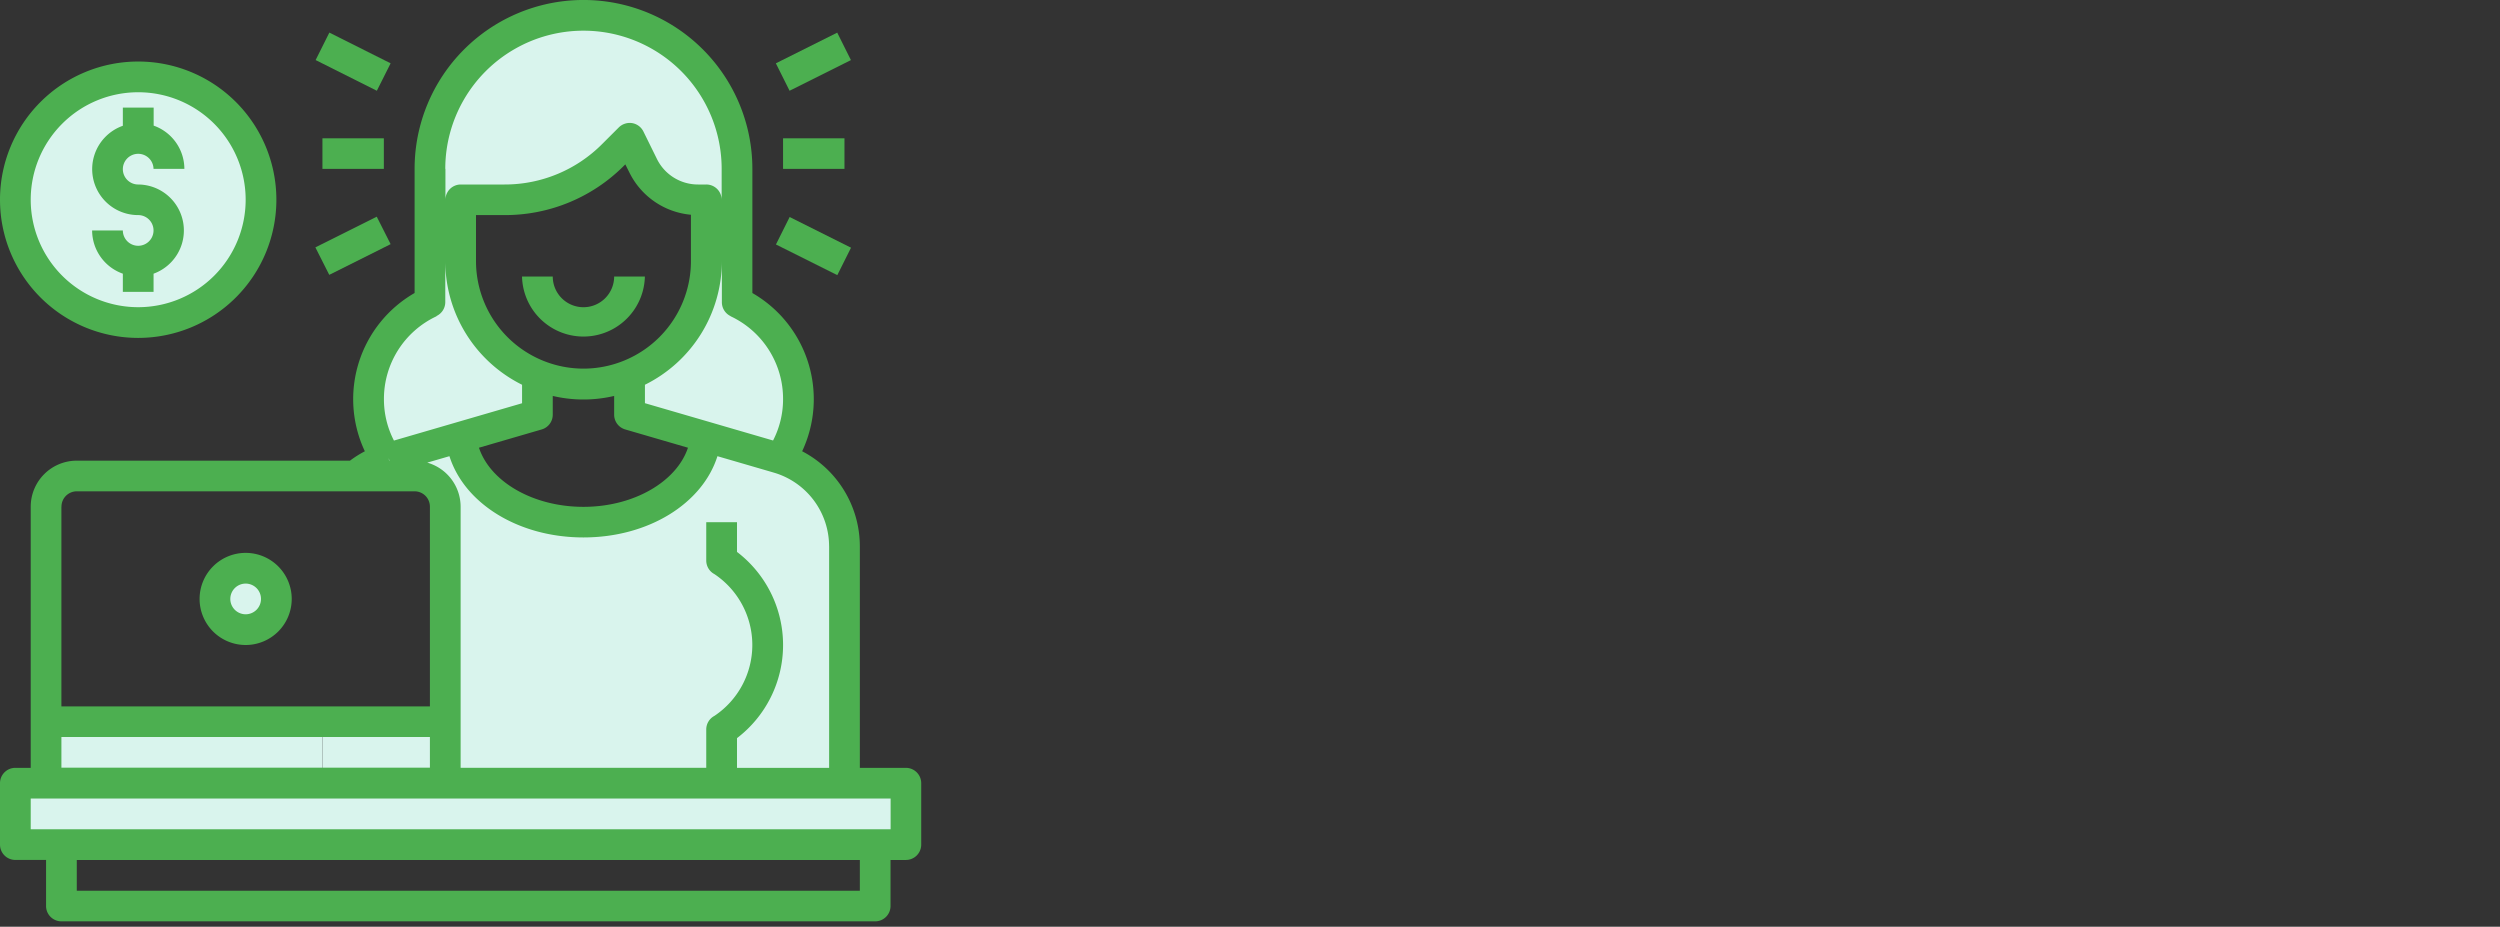 <svg id="Livello_1" data-name="Livello 1" xmlns="http://www.w3.org/2000/svg" viewBox="0 0 800 296.56"><rect x="0" y="0" width="800" height="296.56" fill="#333333" stroke="none"/><defs><style>.cls-1{fill:#fff;fill-opacity:0;}.cls-2{fill:#d9f4ed;}.cls-3{fill:#4caf50;}</style></defs><title>icon-5c</title><rect class="cls-1" y="0.04" width="800" height="296.52"/><path class="cls-2" d="M289.89,250.58v19.65H4.91V250.58h285Z" transform="translate(0 0.04)"/><path class="cls-2" d="M230.93,250.58H142.49V162.14a9.87,9.87,0,0,0-9.83-9.83h-19a29.62,29.62,0,0,1,10.07-5.6c.39-.1.79-.25,1.18-.34l22.6-6.58C149,155,166,167.05,186.71,167.05s37.69-12,39.21-27.27l22.6,6.58c.39.1.79.25,1.18.34a29.55,29.55,0,0,1,20.54,28.1v75.76H230.93Z" transform="translate(0 0.04)"/><path class="cls-2" d="M235.84,96.69a34.23,34.23,0,0,1,19.65,31.05,33.52,33.52,0,0,1-5.8,19c-.39-.1-.79-.25-1.18-.34l-22.6-6.58-24.47-7.12V120A39.35,39.35,0,0,0,226,83.53V63.87h-2.6A19.73,19.73,0,0,1,205.82,53l-4.37-8.79-5.26,5.26a49.11,49.11,0,0,1-34.74,14.4h-14V83.53a39.39,39.39,0,0,0,11.5,27.81A39.8,39.8,0,0,0,172,120v12.68l-24.47,7.12-22.6,6.58c-.39.1-.79.25-1.18.34a33.52,33.52,0,0,1-5.8-19,34.23,34.23,0,0,1,19.65-31V54a49.14,49.14,0,1,1,98.27,0V96.69Z" transform="translate(0 0.04)"/><path class="cls-2" d="M142.49,233.38v17.2H103.18V230.93H138.8A20.21,20.21,0,0,0,142.49,233.38Z" transform="translate(0 0.04)"/><path class="cls-2" d="M14.74,230.93h88.44v19.65H14.74Z" transform="translate(0 0.04)"/><circle class="cls-2" cx="78.61" cy="191.66" r="9.83"/><path class="cls-2" d="M44.47,24.57h-.25a39.31,39.31,0,1,0-1.45,78.61h1.48a39.31,39.31,0,0,0,.22-78.61Z" transform="translate(0 0.04)"/><path class="cls-3" d="M186.71,98.27a9.83,9.83,0,0,1-9.83-9.83h-9.83a19.66,19.66,0,0,0,39.31,0h-9.83A9.83,9.83,0,0,1,186.71,98.27Z" transform="translate(0 0.04)"/><path class="cls-3" d="M289.89,245.67H275.15V174.82a34.33,34.33,0,0,0-18.46-30.46,39.18,39.18,0,0,0-15.93-50.63V54a54,54,0,0,0-108.09,0V93.72a39.18,39.18,0,0,0-15.92,50.65,34.52,34.52,0,0,0-4.75,3H24.57A14.74,14.74,0,0,0,9.83,162.11v83.56H4.91A4.91,4.91,0,0,0,0,250.58H0v19.65a4.91,4.91,0,0,0,4.91,4.91h9.83v14.74a4.91,4.91,0,0,0,4.91,4.91H280.06a4.91,4.91,0,0,0,4.91-4.91h0V275.15h4.91a4.91,4.91,0,0,0,4.91-4.91h0V250.58A4.91,4.91,0,0,0,289.89,245.67Zm-24.57-70.85v70.85H235.84v-9.51a37.48,37.48,0,0,0,0-59.59v-9.51H226v12.28a4.91,4.91,0,0,0,2.62,4.34,27.28,27.28,0,0,1,0,45.36,4.91,4.91,0,0,0-2.62,4.34v12.28H147.4V162.14A14.7,14.7,0,0,0,136.72,148l7.1-2.06c4.8,15.15,22.09,26,42.88,26s38.09-10.84,42.88-26l17.55,5.11.49.15.54.16a24.59,24.59,0,0,1,17.15,23.43h0ZM124.57,147.4l-.27-.86.37.86h-.1Zm62.14-29.48a34.43,34.43,0,0,1-34.39-34.39V68.79h9.13A53.7,53.7,0,0,0,199.66,53l.44-.44,1.35,2.69A24.39,24.39,0,0,0,221.1,68.68V83.53a34.43,34.43,0,0,1-34.39,34.39Zm-9.83,14.74v-6a42.91,42.91,0,0,0,19.65,0v6a4.91,4.91,0,0,0,3.54,4.72l20.08,5.85c-3.63,10.87-17.36,18.92-33.44,18.92s-29.81-8-33.44-18.92l20.08-5.85a4.91,4.91,0,0,0,3.53-4.72Zm56.86-31.52a29.17,29.17,0,0,1,16.84,26.61,28.74,28.74,0,0,1-3.2,13.17l-41-11.94v-5.9A44.21,44.21,0,0,0,231,83.53V96.69a4.91,4.91,0,0,0,2.82,4.44h0ZM142.49,54a44.22,44.22,0,1,1,88.44,0v9.83A4.91,4.91,0,0,0,226,59h-2.59a14.64,14.64,0,0,1-13.18-8.15L205.87,42a4.92,4.92,0,0,0-3.61-2.65,5,5,0,0,0-4.26,1.4L192.74,46a43.92,43.92,0,0,1-31.29,13h-14a4.91,4.91,0,0,0-4.91,4.91h0V54Zm-2.82,47.09a4.93,4.93,0,0,0,2.82-4.42V83.53a44.21,44.21,0,0,0,24.57,39.55V129l-41,11.94a28.74,28.74,0,0,1-3.2-13.17,29.17,29.17,0,0,1,16.84-26.61h0Zm-120,61a4.91,4.91,0,0,1,4.91-4.91H132.66a4.91,4.91,0,0,1,4.91,4.91h0V226H19.65V162.14Zm0,73.7h117.9v9.83H19.65v-9.83ZM275.15,285H24.57v-9.83H275.15ZM285,265.32H9.83v-9.83H285Z" transform="translate(0 0.04)"/><path class="cls-3" d="M78.61,176.88a14.74,14.74,0,1,0,14.74,14.74,14.74,14.74,0,0,0-14.74-14.74Zm0,19.65a4.91,4.91,0,1,1,4.91-4.91,4.91,4.91,0,0,1-4.91,4.91Z" transform="translate(0 0.04)"/><path class="cls-3" d="M44.22,78.61a4.91,4.91,0,0,1-4.91-4.91H29.48a14.73,14.73,0,0,0,9.83,13.84v5.82h9.83V87.54A14.71,14.71,0,0,0,44.22,59a4.91,4.91,0,1,1,4.91-5H59a14.73,14.73,0,0,0-9.83-13.84V34.39H39.31v5.82a14.71,14.71,0,0,0,4.91,28.58,4.91,4.91,0,1,1,0,9.82Z" transform="translate(0 0.04)"/><path class="cls-3" d="M44.22,108.09A44.22,44.22,0,1,0,0,63.87H0A44.22,44.22,0,0,0,44.22,108.09Zm0-78.61A34.39,34.39,0,1,1,9.83,63.87,34.39,34.39,0,0,1,44.22,29.48Z" transform="translate(0 0.04)"/><path class="cls-3" d="M103.18,44.22h19.65V54H103.18Z" transform="translate(0 0.04)"/><path class="cls-3" d="M101,19.18l4.39-8.79L125,20.22,120.59,29Z" transform="translate(0 0.04)"/><path class="cls-3" d="M100.92,79.12l19.64-9.82L125,78.09l-19.64,9.82Z" transform="translate(0 0.04)"/><path class="cls-3" d="M250.58,44.22h19.65V54H250.58Z" transform="translate(0 0.04)"/><path class="cls-3" d="M248.27,20.22l19.64-9.82,4.39,8.79L252.66,29Z" transform="translate(0 0.04)"/><path class="cls-3" d="M248.3,78.19l4.39-8.79,19.64,9.82L267.94,88Z" transform="translate(0 0.04)"/></svg>